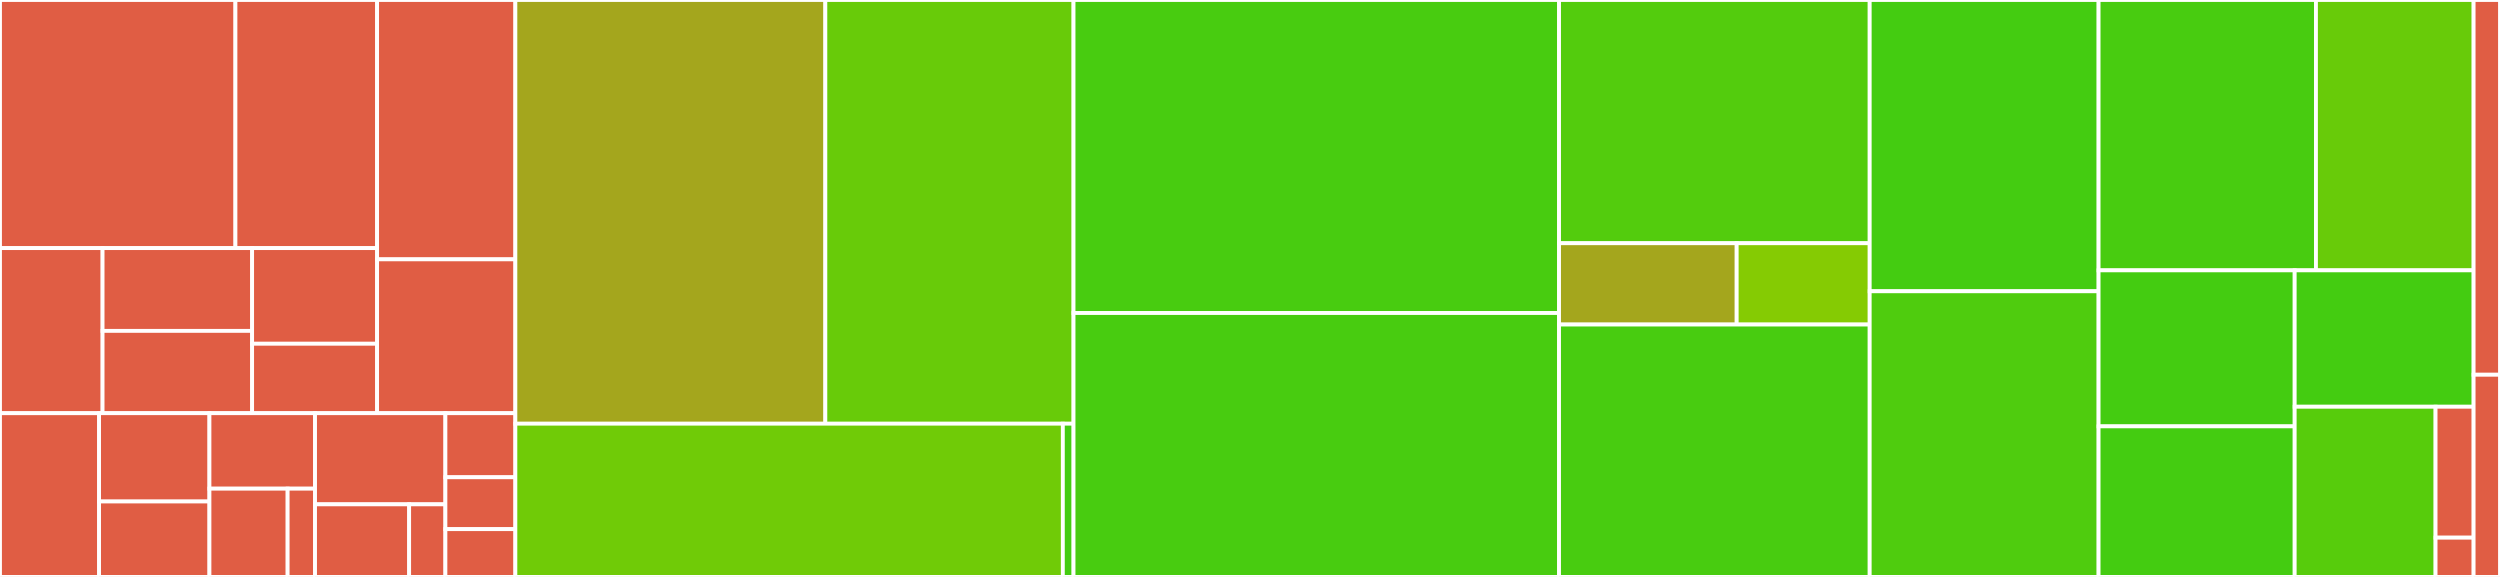 <svg baseProfile="full" width="650" height="150" viewBox="0 0 650 150" version="1.1"
xmlns="http://www.w3.org/2000/svg" xmlns:ev="http://www.w3.org/2001/xml-events"
xmlns:xlink="http://www.w3.org/1999/xlink">

<rect x="0" y="0" width="650" height="150" fill="#333333" stroke="none"/>

<style>rect.s{mask:url(#mask);}</style>
<defs>
  <pattern id="white" width="4" height="4" patternUnits="userSpaceOnUse" patternTransform="rotate(45)">
    <rect width="2" height="2" transform="translate(0,0)" fill="white"></rect>
  </pattern>
  <mask id="mask">
    <rect x="0" y="0" width="100%" height="100%" fill="url(#white)"></rect>
  </mask>
</defs>

<rect x="0" y="0" width="61.213" height="64.507" fill="#e05d44" stroke="white" stroke-width="1" class=" tooltipped" data-content="src/v1/doc/google/spanner/v1/doc_spanner.js"><title>src/v1/doc/google/spanner/v1/doc_spanner.js</title></rect>
<rect x="61.213" y="0" width="36.832" height="64.507" fill="#e05d44" stroke="white" stroke-width="1" class=" tooltipped" data-content="src/v1/doc/google/spanner/v1/doc_transaction.js"><title>src/v1/doc/google/spanner/v1/doc_transaction.js</title></rect>
<rect x="0" y="64.507" width="26.668" height="42.923" fill="#e05d44" stroke="white" stroke-width="1" class=" tooltipped" data-content="src/v1/doc/google/spanner/v1/doc_result_set.js"><title>src/v1/doc/google/spanner/v1/doc_result_set.js</title></rect>
<rect x="26.668" y="64.507" width="38.882" height="21.523" fill="#e05d44" stroke="white" stroke-width="1" class=" tooltipped" data-content="src/v1/doc/google/spanner/v1/doc_keys.js"><title>src/v1/doc/google/spanner/v1/doc_keys.js</title></rect>
<rect x="26.668" y="86.03" width="38.882" height="21.4" fill="#e05d44" stroke="white" stroke-width="1" class=" tooltipped" data-content="src/v1/doc/google/spanner/v1/doc_query_plan.js"><title>src/v1/doc/google/spanner/v1/doc_query_plan.js</title></rect>
<rect x="65.55" y="64.507" width="32.495" height="24.866" fill="#e05d44" stroke="white" stroke-width="1" class=" tooltipped" data-content="src/v1/doc/google/spanner/v1/doc_type.js"><title>src/v1/doc/google/spanner/v1/doc_type.js</title></rect>
<rect x="65.55" y="89.373" width="32.495" height="18.057" fill="#e05d44" stroke="white" stroke-width="1" class=" tooltipped" data-content="src/v1/doc/google/spanner/v1/doc_mutation.js"><title>src/v1/doc/google/spanner/v1/doc_mutation.js</title></rect>
<rect x="98.045" y="0" width="35.95" height="67.428" fill="#e05d44" stroke="white" stroke-width="1" class=" tooltipped" data-content="src/v1/doc/google/spanner/admin/instance/v1/doc_spanner_instance_admin.js"><title>src/v1/doc/google/spanner/admin/instance/v1/doc_spanner_instance_admin.js</title></rect>
<rect x="98.045" y="67.428" width="35.95" height="40.002" fill="#e05d44" stroke="white" stroke-width="1" class=" tooltipped" data-content="src/v1/doc/google/spanner/admin/database/v1/doc_spanner_database_admin.js"><title>src/v1/doc/google/spanner/admin/database/v1/doc_spanner_database_admin.js</title></rect>
<rect x="0" y="107.43" width="25.76" height="42.57" fill="#e05d44" stroke="white" stroke-width="1" class=" tooltipped" data-content="src/v1/doc/google/protobuf/doc_field_mask.js"><title>src/v1/doc/google/protobuf/doc_field_mask.js</title></rect>
<rect x="25.76" y="107.43" width="28.697" height="22.961" fill="#e05d44" stroke="white" stroke-width="1" class=" tooltipped" data-content="src/v1/doc/google/protobuf/doc_any.js"><title>src/v1/doc/google/protobuf/doc_any.js</title></rect>
<rect x="25.76" y="130.391" width="28.697" height="19.609" fill="#e05d44" stroke="white" stroke-width="1" class=" tooltipped" data-content="src/v1/doc/google/protobuf/doc_timestamp.js"><title>src/v1/doc/google/protobuf/doc_timestamp.js</title></rect>
<rect x="54.457" y="107.43" width="27.454" height="19.621" fill="#e05d44" stroke="white" stroke-width="1" class=" tooltipped" data-content="src/v1/doc/google/protobuf/doc_struct.js"><title>src/v1/doc/google/protobuf/doc_struct.js</title></rect>
<rect x="54.457" y="127.051" width="20.329" height="22.949" fill="#e05d44" stroke="white" stroke-width="1" class=" tooltipped" data-content="src/v1/doc/google/protobuf/doc_duration.js"><title>src/v1/doc/google/protobuf/doc_duration.js</title></rect>
<rect x="74.785" y="127.051" width="7.126" height="22.949" fill="#e05d44" stroke="white" stroke-width="1" class=" tooltipped" data-content="src/v1/doc/google/protobuf/doc_empty.js"><title>src/v1/doc/google/protobuf/doc_empty.js</title></rect>
<rect x="81.911" y="107.43" width="33.894" height="23.697" fill="#e05d44" stroke="white" stroke-width="1" class=" tooltipped" data-content="src/v1/doc/google/iam/v1/doc_policy.js"><title>src/v1/doc/google/iam/v1/doc_policy.js</title></rect>
<rect x="81.911" y="131.127" width="24.465" height="18.873" fill="#e05d44" stroke="white" stroke-width="1" class=" tooltipped" data-content="src/v1/doc/google/iam/v1/doc_iam_policy.js"><title>src/v1/doc/google/iam/v1/doc_iam_policy.js</title></rect>
<rect x="106.376" y="131.127" width="9.429" height="18.873" fill="#e05d44" stroke="white" stroke-width="1" class=" tooltipped" data-content="src/v1/doc/google/iam/v1/doc_options.js"><title>src/v1/doc/google/iam/v1/doc_options.js</title></rect>
<rect x="115.805" y="107.43" width="18.19" height="16.658" fill="#e05d44" stroke="white" stroke-width="1" class=" tooltipped" data-content="src/v1/doc/google/longrunning/doc_operations.js"><title>src/v1/doc/google/longrunning/doc_operations.js</title></rect>
<rect x="115.805" y="124.088" width="18.19" height="13.485" fill="#e05d44" stroke="white" stroke-width="1" class=" tooltipped" data-content="src/v1/doc/google/type/doc_expr.js"><title>src/v1/doc/google/type/doc_expr.js</title></rect>
<rect x="115.805" y="137.573" width="18.19" height="12.427" fill="#e05d44" stroke="white" stroke-width="1" class=" tooltipped" data-content="src/v1/doc/google/rpc/doc_status.js"><title>src/v1/doc/google/rpc/doc_status.js</title></rect>
<rect x="133.995" y="0" width="80.594" height="110.163" fill="#a4a61d" stroke="white" stroke-width="1" class=" tooltipped" data-content="src/v1/spanner_client.js"><title>src/v1/spanner_client.js</title></rect>
<rect x="214.589" y="0" width="64.527" height="110.163" fill="#68cb09" stroke="white" stroke-width="1" class=" tooltipped" data-content="src/v1/instance_admin_client.js"><title>src/v1/instance_admin_client.js</title></rect>
<rect x="133.995" y="110.163" width="142.344" height="39.837" fill="#70cb07" stroke="white" stroke-width="1" class=" tooltipped" data-content="src/v1/database_admin_client.js"><title>src/v1/database_admin_client.js</title></rect>
<rect x="276.34" y="110.163" width="2.777" height="39.837" fill="#4c1" stroke="white" stroke-width="1" class=" tooltipped" data-content="src/v1/index.js"><title>src/v1/index.js</title></rect>
<rect x="279.117" y="0" width="126.236" height="81.382" fill="#48cc10" stroke="white" stroke-width="1" class=" tooltipped" data-content="src/database.ts"><title>src/database.ts</title></rect>
<rect x="279.117" y="81.382" width="126.236" height="68.618" fill="#48cc10" stroke="white" stroke-width="1" class=" tooltipped" data-content="src/transaction.ts"><title>src/transaction.ts</title></rect>
<rect x="405.352" y="0" width="80.769" height="63.239" fill="#53cc0d" stroke="white" stroke-width="1" class=" tooltipped" data-content="src/common-grpc/service.ts"><title>src/common-grpc/service.ts</title></rect>
<rect x="405.352" y="63.239" width="46.186" height="21.139" fill="#a4a61d" stroke="white" stroke-width="1" class=" tooltipped" data-content="src/common-grpc/operation.ts"><title>src/common-grpc/operation.ts</title></rect>
<rect x="451.538" y="63.239" width="34.583" height="21.139" fill="#85cb03" stroke="white" stroke-width="1" class=" tooltipped" data-content="src/common-grpc/service-object.ts"><title>src/common-grpc/service-object.ts</title></rect>
<rect x="405.352" y="84.379" width="80.769" height="65.621" fill="#48cc10" stroke="white" stroke-width="1" class=" tooltipped" data-content="src/index.ts"><title>src/index.ts</title></rect>
<rect x="486.121" y="0" width="59.511" height="75.727" fill="#4c1" stroke="white" stroke-width="1" class=" tooltipped" data-content="src/instance.ts"><title>src/instance.ts</title></rect>
<rect x="486.121" y="75.727" width="59.511" height="74.273" fill="#4fcc0e" stroke="white" stroke-width="1" class=" tooltipped" data-content="src/session-pool.ts"><title>src/session-pool.ts</title></rect>
<rect x="545.632" y="0" width="56.52" height="70.289" fill="#48cc10" stroke="white" stroke-width="1" class=" tooltipped" data-content="src/table.ts"><title>src/table.ts</title></rect>
<rect x="602.151" y="0" width="40.987" height="70.289" fill="#68cb09" stroke="white" stroke-width="1" class=" tooltipped" data-content="src/codec.ts"><title>src/codec.ts</title></rect>
<rect x="545.632" y="70.289" width="50.986" height="40.563" fill="#4c1" stroke="white" stroke-width="1" class=" tooltipped" data-content="src/session.ts"><title>src/session.ts</title></rect>
<rect x="545.632" y="110.852" width="50.986" height="39.148" fill="#4c1" stroke="white" stroke-width="1" class=" tooltipped" data-content="src/partial-result-stream.ts"><title>src/partial-result-stream.ts</title></rect>
<rect x="596.618" y="70.289" width="46.521" height="35.461" fill="#4c1" stroke="white" stroke-width="1" class=" tooltipped" data-content="src/batch-transaction.ts"><title>src/batch-transaction.ts</title></rect>
<rect x="596.618" y="105.751" width="36.63" height="44.249" fill="#57cc0c" stroke="white" stroke-width="1" class=" tooltipped" data-content="src/transaction-runner.ts"><title>src/transaction-runner.ts</title></rect>
<rect x="633.247" y="105.751" width="9.891" height="34.038" fill="#e05d44" stroke="white" stroke-width="1" class=" tooltipped" data-content="src/common.ts"><title>src/common.ts</title></rect>
<rect x="633.247" y="139.789" width="9.891" height="10.211" fill="#e05d44" stroke="white" stroke-width="1" class=" tooltipped" data-content="src/browser.js"><title>src/browser.js</title></rect>
<rect x="643.138" y="0" width="6.862" height="97.43" fill="#e05d44" stroke="white" stroke-width="1" class=" tooltipped" data-content="bin/benchwrapper.js"><title>bin/benchwrapper.js</title></rect>
<rect x="643.138" y="97.43" width="6.862" height="52.57" fill="#e05d44" stroke="white" stroke-width="1" class=" tooltipped" data-content="bin/benchwrapper_test_client.js"><title>bin/benchwrapper_test_client.js</title></rect>
</svg>